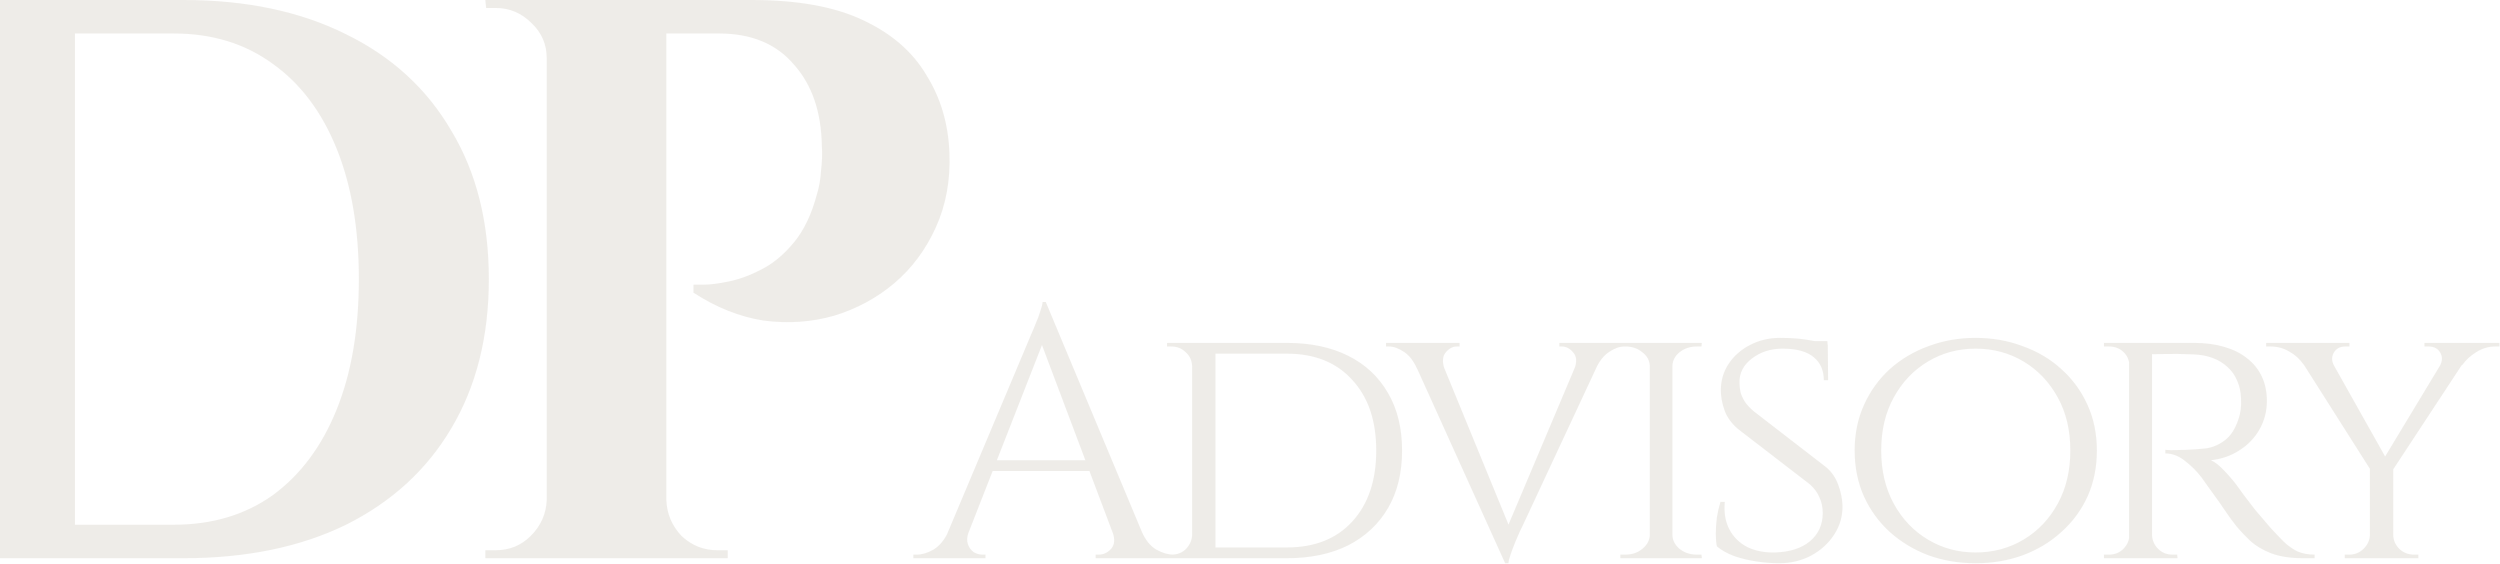 <svg width="1254" height="283" viewBox="0 0 1254 283" fill="none" xmlns="http://www.w3.org/2000/svg">
<path d="M92 -1.90735e-05C123.467 -1.90735e-05 150.667 5.733 173.6 17.2C196.533 28.4 214.133 44.533 226.4 65.6C238.933 86.4 245.2 111.2 245.2 140C245.2 168.8 238.933 193.733 226.4 214.8C214.133 235.6 196.533 251.733 173.6 263.2C150.667 274.4 123.467 280 92 280H-3.2L-3.6 263.2C4.133 263.2 12.133 263.2 20.4 263.2C28.933 263.2 37.2 263.2 45.2 263.2C53.2 263.2 60.267 263.2 66.4 263.2C72.8 263.2 77.867 263.2 81.6 263.2C85.333 263.2 87.2 263.2 87.2 263.2C106.4 263.2 122.933 258.267 136.8 248.4C150.667 238.267 161.333 224 168.8 205.6C176.267 187.2 180 165.333 180 140C180 114.667 176.267 92.8 168.8 74.4C161.333 56 150.667 41.867 136.8 32C122.933 21.867 106.4 16.8 87.2 16.8C87.2 16.8 85.2 16.8 81.2 16.8C77.467 16.8 72.267 16.8 65.6 16.8C58.933 16.8 51.467 16.8 43.2 16.8C34.933 16.8 26.4 16.8 17.6 16.8C8.8 16.8 0.4 16.8 -7.6 16.8V-1.90735e-05H92ZM37.6 -1.90735e-05V280H-22.4V-1.90735e-05H37.6ZM-21.2 250.8V280H-53.2V276C-53.2 276 -52.4 276 -50.8 276C-48.933 276 -48 276 -48 276C-41.067 276 -35.2 273.6 -30.4 268.8C-25.333 263.733 -22.667 257.733 -22.4 250.8H-21.2ZM-21.2 29.2H-22.4C-22.4 22.267 -24.933 16.4 -30 11.6C-35.067 6.533 -41.067 4 -48 4C-48 4 -48.8 4 -50.4 4C-52 4 -52.8 4 -52.8 4L-53.2 -1.90735e-05H-21.2V29.2ZM329.038 -1.90735e-05H377.038C399.971 -1.90735e-05 418.504 3.333 432.638 10C447.038 16.667 457.704 25.867 464.638 37.6C471.838 49.067 475.704 62.133 476.238 76.8C476.771 90.4 474.504 102.8 469.438 114C464.371 125.2 457.438 134.533 448.638 142C439.838 149.467 429.704 154.933 418.238 158.4C407.038 161.6 395.304 162.4 383.038 160.8C371.038 158.933 359.304 154.267 347.838 146.8V142.8C347.838 142.8 349.438 142.8 352.638 142.8C356.104 142.8 360.371 142.267 365.438 141.2C370.771 140.133 376.238 138.133 381.838 135.2C387.704 132.267 393.171 127.733 398.238 121.6C403.304 115.467 407.171 107.333 409.838 97.2C410.904 93.733 411.571 89.867 411.838 85.6C412.371 81.067 412.504 76.933 412.238 73.2C411.971 56.133 407.304 42.533 398.238 32.4C389.438 22 376.904 16.8 360.638 16.8H333.038C333.038 16.8 332.638 15.467 331.838 12.8C331.304 9.867 330.638 7.067 329.838 4.4C329.304 1.467 329.038 -1.90735e-05 329.038 -1.90735e-05ZM334.238 -1.90735e-05V280H274.238V-1.90735e-05H334.238ZM275.438 250.8V280H243.438V276C243.704 276 244.504 276 245.838 276C247.438 276 248.371 276 248.638 276C255.571 276 261.438 273.6 266.238 268.8C271.304 263.733 273.971 257.733 274.238 250.8H275.438ZM275.438 29.2H274.238C274.238 22.267 271.704 16.4 266.638 11.6C261.571 6.533 255.571 4 248.638 4C248.371 4 247.571 4 246.238 4C244.904 4 244.104 4 243.838 4L243.438 -1.90735e-05H275.438V29.2ZM333.038 250.8H334.238C334.504 257.733 337.038 263.733 341.838 268.8C346.904 273.6 352.904 276 359.838 276C360.104 276 360.904 276 362.238 276C363.838 276 364.771 276 365.038 276V280H333.038V250.8ZM524.558 151.48L577.838 278.92H562.538L520.958 168.58L524.558 151.48ZM485.858 266.86C485.018 269.26 484.898 271.3 485.498 272.98C486.098 274.66 487.058 275.98 488.378 276.94C489.818 277.78 491.258 278.2 492.698 278.2H494.318V280H458.137V278.2C458.137 278.2 458.437 278.2 459.037 278.2C459.517 278.2 459.757 278.2 459.757 278.2C462.518 278.2 465.338 277.36 468.218 275.68C471.218 273.88 473.678 270.94 475.598 266.86H485.858ZM524.558 151.48L526.178 164.08L480.998 279.46H470.198L516.278 170.02C516.278 170.02 516.578 169.3 517.178 167.86C517.898 166.3 518.678 164.44 519.518 162.28C520.478 160.12 521.258 158.02 521.858 155.98C522.578 153.94 522.938 152.44 522.938 151.48H524.558ZM549.938 230.86V236.26H493.598V230.86H549.938ZM558.038 266.86H572.798C574.598 270.94 576.998 273.88 579.998 275.68C582.998 277.36 585.878 278.2 588.638 278.2C588.638 278.2 588.878 278.2 589.358 278.2C589.838 278.2 590.078 278.2 590.078 278.2V280H549.578V278.2H551.198C553.478 278.2 555.518 277.24 557.318 275.32C559.118 273.28 559.358 270.46 558.038 266.86ZM645.502 172C657.382 172 667.642 174.16 676.282 178.48C684.922 182.8 691.582 189.04 696.262 197.2C700.942 205.24 703.282 214.84 703.282 226C703.282 237.16 700.942 246.76 696.262 254.8C691.582 262.84 684.922 269.08 676.282 273.52C667.642 277.84 657.382 280 645.502 280H607.162L606.802 274.6C615.202 274.6 622.222 274.6 627.862 274.6C633.622 274.6 638.002 274.6 641.002 274.6C644.002 274.6 645.502 274.6 645.502 274.6C659.422 274.6 670.342 270.28 678.262 261.64C686.302 252.88 690.322 241 690.322 226C690.322 211 686.302 199.18 678.262 190.54C670.342 181.78 659.422 177.4 645.502 177.4C645.502 177.4 643.942 177.4 640.822 177.4C637.702 177.4 633.142 177.4 627.142 177.4C621.142 177.4 613.762 177.4 605.002 177.4V172H645.502ZM609.682 172V280H597.982V172H609.682ZM598.342 268.3V280H585.382V278.2C585.382 278.2 585.742 278.2 586.462 278.2C587.302 278.2 587.722 278.2 587.722 278.2C590.602 278.2 593.002 277.24 594.922 275.32C596.842 273.28 597.862 270.94 597.982 268.3H598.342ZM598.342 183.7H597.982C597.862 180.82 596.782 178.48 594.742 176.68C592.822 174.76 590.422 173.8 587.542 173.8C587.542 173.8 587.182 173.8 586.462 173.8C585.742 173.8 585.382 173.8 585.382 173.8V172H598.342V183.7ZM754.984 282.52L705.484 173.08H719.704L758.044 266.5L754.984 282.52ZM754.984 282.52L753.724 270.1L794.944 172.54H806.284L763.624 263.98C763.624 263.98 763.264 264.7 762.544 266.14C761.944 267.58 761.164 269.38 760.204 271.54C759.364 273.58 758.584 275.62 757.864 277.66C757.144 279.7 756.724 281.32 756.604 282.52H754.984ZM789.724 185.14C791.044 181.54 790.864 178.78 789.184 176.86C787.504 174.82 785.584 173.8 783.424 173.8H782.164V172H816.364V173.8C816.364 173.8 816.124 173.8 815.644 173.8C815.164 173.8 814.924 173.8 814.924 173.8C812.404 173.8 809.824 174.7 807.184 176.5C804.544 178.18 802.264 181.06 800.344 185.14H789.724ZM724.564 185.14H710.884C709.084 181.06 706.864 178.18 704.224 176.5C701.584 174.7 699.064 173.8 696.664 173.8C696.664 173.8 696.424 173.8 695.944 173.8C695.464 173.8 695.224 173.8 695.224 173.8V172H732.124V173.8H730.684C728.644 173.8 726.784 174.82 725.104 176.86C723.544 178.78 723.364 181.54 724.564 185.14ZM838.88 172V280H827.54V172H838.88ZM828.08 268.48V280H812.78V278.2C812.78 278.2 813.2 278.2 814.04 278.2C814.88 278.2 815.3 278.2 815.3 278.2C818.66 278.2 821.48 277.24 823.76 275.32C826.16 273.4 827.42 271.12 827.54 268.48H828.08ZM838.34 268.48H838.88C839 271.12 840.2 273.4 842.48 275.32C844.88 277.24 847.76 278.2 851.12 278.2C851.12 278.2 851.48 278.2 852.2 278.2C853.04 278.2 853.46 278.2 853.46 278.2L853.64 280H838.34V268.48ZM838.34 183.52V172H853.64L853.46 173.8C853.46 173.8 853.04 173.8 852.2 173.8C851.48 173.8 851.12 173.8 851.12 173.8C847.76 173.8 844.88 174.76 842.48 176.68C840.2 178.48 839 180.76 838.88 183.52H838.34ZM828.08 183.52H827.54C827.42 180.76 826.16 178.48 823.76 176.68C821.48 174.76 818.66 173.8 815.3 173.8C815.18 173.8 814.7 173.8 813.86 173.8C813.14 173.8 812.78 173.8 812.78 173.8V172H828.08V183.52ZM892.868 169.48C896.228 169.48 899.168 169.6 901.688 169.84C904.208 170.08 906.368 170.38 908.168 170.74C910.088 170.98 911.708 171.34 913.028 171.82C914.468 172.18 915.728 172.54 916.808 172.9L916.988 190.72H914.828C914.828 185.8 913.148 181.96 909.788 179.2C906.428 176.32 901.208 174.88 894.128 174.88C888.128 174.88 882.968 176.56 878.648 179.92C874.448 183.16 872.408 187.18 872.528 191.98C872.528 193.54 872.708 195.16 873.068 196.84C873.548 198.4 874.268 199.96 875.228 201.52C876.308 203.08 877.748 204.64 879.548 206.2L915.908 234.28C918.668 236.56 920.708 239.5 922.028 243.1C923.348 246.58 924.068 250.06 924.188 253.54C924.308 258.82 922.928 263.68 920.048 268.12C917.168 272.56 913.268 276.1 908.348 278.74C903.548 281.26 898.208 282.52 892.328 282.52C888.848 282.52 885.068 282.22 880.988 281.62C877.028 281.02 873.308 280.12 869.828 278.92C866.348 277.6 863.468 275.98 861.188 274.06C860.828 272.38 860.648 270.28 860.648 267.76C860.648 265.12 860.828 262.36 861.188 259.48C861.668 256.6 862.268 254.02 862.988 251.74H865.148C864.668 257.14 865.448 261.76 867.488 265.6C869.528 269.44 872.528 272.38 876.488 274.42C880.448 276.34 885.068 277.24 890.348 277.12C897.788 276.88 903.608 275.02 907.808 271.54C912.128 267.94 914.288 263.2 914.288 257.32C914.288 254.44 913.748 251.86 912.668 249.58C911.708 247.18 910.088 244.96 907.808 242.92L871.808 215.2C868.448 212.32 866.168 209.14 864.968 205.66C863.768 202.18 863.168 198.88 863.168 195.76C863.168 190.84 864.488 186.4 867.128 182.44C869.768 178.48 873.308 175.36 877.748 173.08C882.308 170.68 887.348 169.48 892.868 169.48ZM916.628 171.1L916.808 174.34H904.028V171.1H916.628ZM990.953 169.48C999.353 169.48 1007.21 170.86 1014.53 173.62C1021.97 176.26 1028.45 180.1 1033.97 185.14C1039.61 190.18 1043.99 196.18 1047.11 203.14C1050.23 209.98 1051.79 217.6 1051.79 226C1051.79 234.4 1050.23 242.08 1047.11 249.04C1043.99 255.88 1039.61 261.82 1033.97 266.86C1028.45 271.9 1021.97 275.8 1014.53 278.56C1007.21 281.2 999.353 282.52 990.953 282.52C982.553 282.52 974.693 281.2 967.373 278.56C960.053 275.8 953.573 271.9 947.933 266.86C942.413 261.82 938.093 255.88 934.973 249.04C931.853 242.08 930.293 234.4 930.293 226C930.293 217.6 931.853 209.98 934.973 203.14C938.093 196.18 942.413 190.18 947.933 185.14C953.573 180.1 960.053 176.26 967.373 173.62C974.693 170.86 982.553 169.48 990.953 169.48ZM990.953 277.12C999.833 277.12 1007.87 274.96 1015.07 270.64C1022.27 266.32 1027.97 260.32 1032.17 252.64C1036.37 244.96 1038.47 236.08 1038.47 226C1038.47 215.8 1036.37 206.92 1032.17 199.36C1027.97 191.68 1022.27 185.68 1015.07 181.36C1007.87 177.04 999.833 174.88 990.953 174.88C982.193 174.88 974.213 177.04 967.013 181.36C959.813 185.68 954.113 191.68 949.913 199.36C945.713 206.92 943.613 215.8 943.613 226C943.613 236.08 945.713 244.96 949.913 252.64C954.113 260.32 959.813 266.32 967.013 270.64C974.213 274.96 982.193 277.12 990.953 277.12ZM1077.31 172H1100.53C1106.17 172 1111.21 172.66 1115.65 173.98C1120.21 175.3 1124.05 177.22 1127.17 179.74C1130.41 182.26 1132.87 185.32 1134.55 188.92C1136.23 192.52 1137.07 196.6 1137.07 201.16C1137.07 206.2 1135.87 210.88 1133.47 215.2C1131.07 219.52 1127.71 223.06 1123.39 225.82C1119.19 228.58 1114.39 230.26 1108.99 230.86C1111.03 231.7 1113.37 233.56 1116.01 236.44C1118.77 239.32 1121.11 242.14 1123.03 244.9C1123.03 244.9 1123.81 245.98 1125.37 248.14C1126.93 250.18 1128.91 252.76 1131.31 255.88C1133.83 258.88 1136.29 261.76 1138.69 264.52C1141.21 267.28 1143.49 269.68 1145.53 271.72C1147.69 273.76 1149.97 275.38 1152.37 276.58C1154.89 277.66 1157.77 278.2 1161.01 278.2V280H1155.43C1148.83 280 1143.37 279.16 1139.05 277.48C1134.85 275.8 1131.43 273.76 1128.79 271.36C1126.15 268.84 1123.87 266.44 1121.95 264.16C1121.47 263.56 1120.33 262.06 1118.53 259.66C1116.85 257.14 1114.99 254.44 1112.95 251.56C1110.91 248.68 1109.05 246.1 1107.37 243.82C1105.69 241.42 1104.67 239.98 1104.31 239.5C1101.91 236.38 1099.15 233.62 1096.03 231.22C1092.91 228.7 1089.61 227.44 1086.13 227.44V225.64C1086.13 225.64 1087.09 225.7 1089.01 225.82C1090.93 225.82 1093.39 225.76 1096.39 225.64C1099.75 225.52 1103.11 225.28 1106.47 224.92C1109.83 224.44 1112.95 223.12 1115.83 220.96C1118.83 218.8 1121.17 215.2 1122.85 210.16C1123.33 208.84 1123.69 207.28 1123.93 205.48C1124.17 203.68 1124.23 201.82 1124.11 199.9C1123.99 196.54 1123.33 193.54 1122.13 190.9C1121.05 188.26 1119.43 185.98 1117.27 184.06C1115.23 182.14 1112.77 180.64 1109.89 179.56C1107.01 178.48 1103.77 177.88 1100.17 177.76C1094.53 177.52 1089.61 177.46 1085.41 177.58C1081.21 177.7 1079.11 177.7 1079.11 177.58C1079.11 177.46 1078.93 176.98 1078.57 176.14C1078.33 175.18 1078.03 174.28 1077.67 173.44C1077.43 172.48 1077.31 172 1077.31 172ZM1079.47 172V280H1067.95V172H1079.47ZM1068.49 268.48L1070.65 280H1055.35V278.2C1055.35 278.2 1055.77 278.2 1056.61 278.2C1057.45 278.2 1057.87 278.2 1057.87 278.2C1060.75 278.2 1063.15 277.24 1065.07 275.32C1066.99 273.4 1068.01 271.12 1068.13 268.48H1068.49ZM1068.49 183.34H1068.13C1068.01 180.58 1066.99 178.3 1065.07 176.5C1063.15 174.7 1060.75 173.8 1057.87 173.8C1057.87 173.8 1057.45 173.8 1056.61 173.8C1055.77 173.8 1055.35 173.8 1055.35 173.8V172H1070.65L1068.49 183.34ZM1078.93 268.48H1079.47C1079.59 271.12 1080.61 273.4 1082.53 275.32C1084.45 277.24 1086.85 278.2 1089.73 278.2C1089.73 278.2 1090.09 278.2 1090.81 278.2C1091.65 278.2 1092.07 278.2 1092.07 278.2L1092.25 280H1076.77L1078.93 268.48ZM1164.44 172.18L1197.74 231.4L1190.36 237.7L1148.78 172.18H1164.44ZM1200.44 233.56V280H1188.74V233.56H1200.44ZM1230.68 172.18H1242.02L1199.18 237.34L1192.52 235.36L1230.68 172.18ZM1223.84 183.52C1225.16 181.12 1225.22 178.9 1224.02 176.86C1222.82 174.82 1220.9 173.8 1218.26 173.8C1218.26 173.8 1217.9 173.8 1217.18 173.8C1216.46 173.8 1216.1 173.8 1216.1 173.8V172H1253.72V173.8H1251.56C1248.2 173.8 1245.02 174.76 1242.02 176.68C1239.14 178.48 1236.86 180.58 1235.18 182.98L1223.84 183.52ZM1170.74 183.34L1155.44 182.8C1153.52 180.04 1151.12 177.88 1148.24 176.32C1145.48 174.64 1142.36 173.8 1138.88 173.8H1136.72V172H1178.48V173.8C1178.48 173.8 1178.12 173.8 1177.4 173.8C1176.68 173.8 1176.32 173.8 1176.32 173.8C1173.68 173.8 1171.76 174.88 1170.56 177.04C1169.48 179.08 1169.54 181.18 1170.74 183.34ZM1189.28 268.48V280H1176.14V278.2C1176.26 278.2 1176.62 278.2 1177.22 278.2C1177.94 278.2 1178.3 278.2 1178.3 278.2C1181.18 278.2 1183.58 277.24 1185.5 275.32C1187.54 273.4 1188.62 271.12 1188.74 268.48H1189.28ZM1199.9 268.48H1200.44C1200.56 271.12 1201.58 273.4 1203.5 275.32C1205.54 277.24 1208 278.2 1210.88 278.2C1210.88 278.2 1211.24 278.2 1211.96 278.2C1212.68 278.2 1213.04 278.2 1213.04 278.2V280H1199.9V268.48Z" fill="#DFDBD2" fill-opacity="0.5"/>
</svg>
